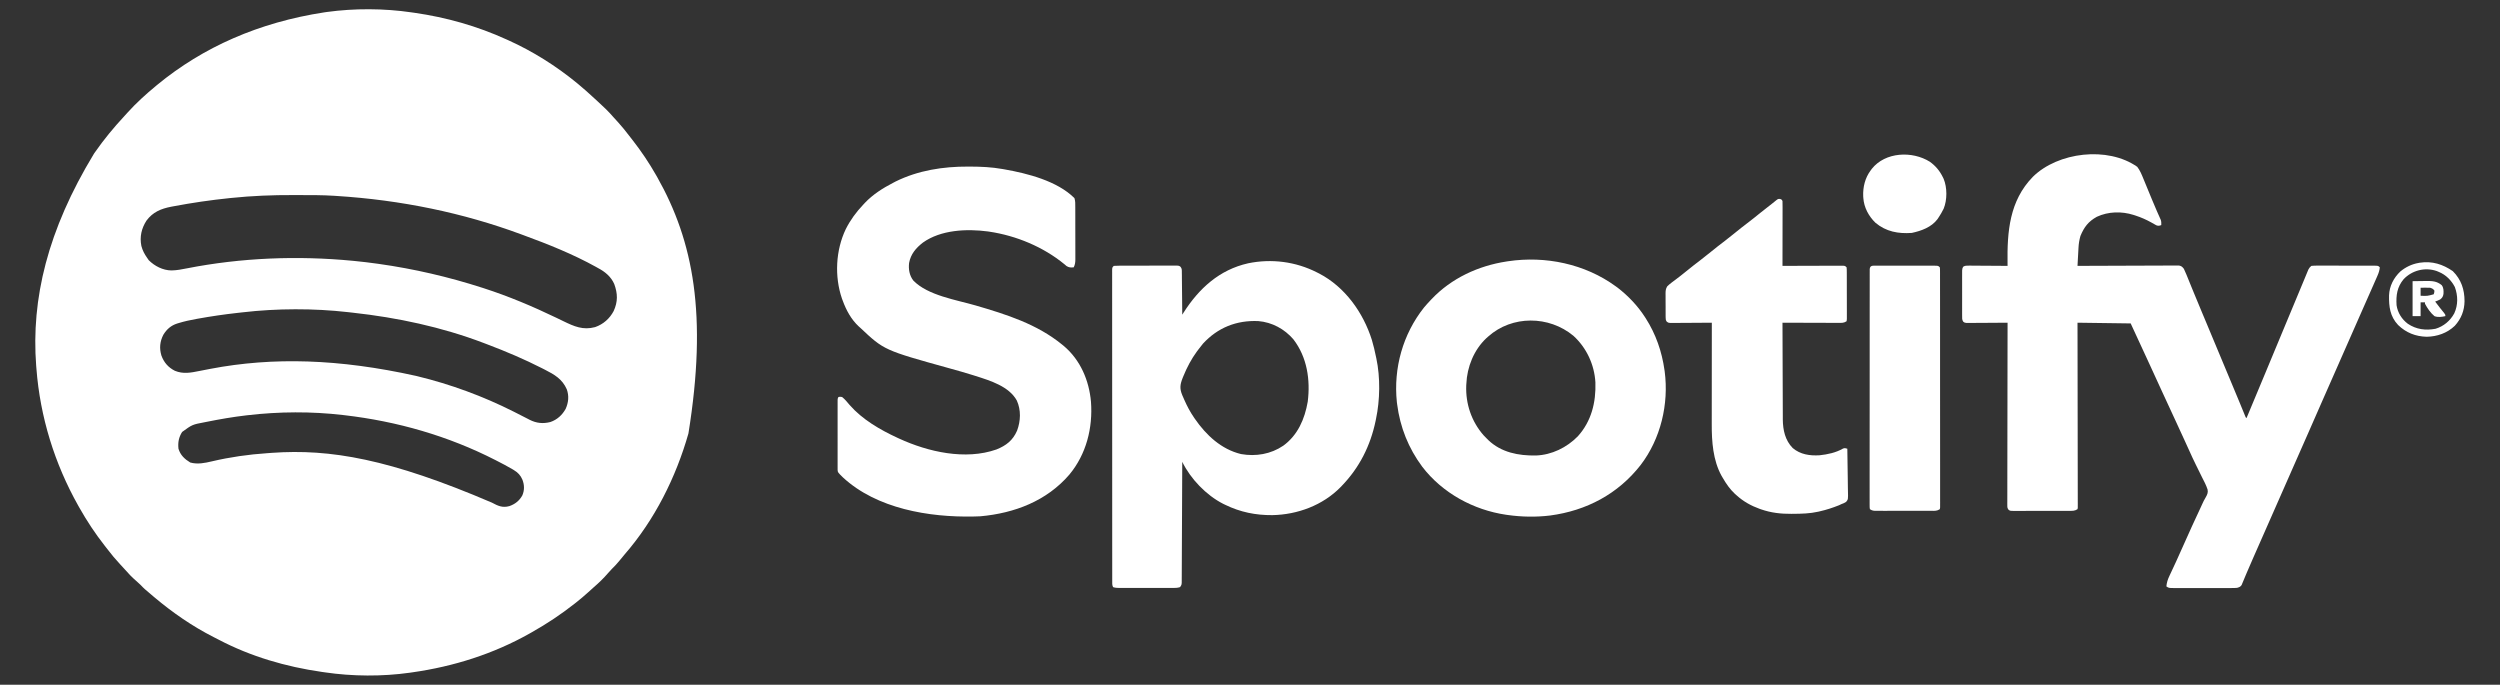 <?xml version="1.0" encoding="UTF-8"?>
<svg version="1.1" xmlns="http://www.w3.org/2000/svg" width="3432" height="940">
<rect width="100%" height="100%" fill="#333333" stroke="none"/>
<path d="M0 0 C1.412 0.201 2.824 0.402 4.235 0.602 C47.81 6.873 89.882 18.76 130 37 C130.912 37.409 131.824 37.819 132.764 38.24 C166.425 53.421 198.469 73.559 227 97 C227.547 97.449 228.094 97.899 228.658 98.362 C236.151 104.551 243.378 110.999 250.499 117.612 C252.037 119.035 253.585 120.446 255.137 121.855 C262.836 128.852 270.319 135.921 277.102 143.824 C279.267 146.307 281.509 148.711 283.75 151.125 C288.992 156.88 293.789 162.917 298.527 169.09 C300.037 171.048 301.564 172.991 303.094 174.934 C315.24 190.452 326.266 206.861 336 224 C336.445 224.784 336.89 225.567 337.349 226.375 C387.012 314.397 406.272 415.134 380.09 578 C362.945 638.294 333.796 696.569 292.523 744.074 C290.053 746.938 287.678 749.862 285.312 752.812 C282.045 756.832 278.605 760.508 274.891 764.113 C273.035 765.965 271.327 767.883 269.625 769.875 C263.638 776.817 257.081 783.207 250.117 789.164 C247.594 791.352 245.144 793.613 242.688 795.875 C237.279 800.79 231.741 805.479 226 810 C225.286 810.565 224.572 811.129 223.837 811.711 C205.234 826.356 185.633 839.394 165 851 C164.134 851.492 163.268 851.984 162.375 852.49 C112.466 880.702 57.662 897.981 1 906 C-0.682 906.248 -0.682 906.248 -2.397 906.5 C-40.246 911.849 -81.212 911.592 -119 906 C-120.41 905.799 -121.821 905.598 -123.231 905.398 C-172.476 898.31 -220.819 884.289 -264.979 861.056 C-267.272 859.858 -269.581 858.691 -271.891 857.523 C-301.082 842.656 -327.952 824.069 -353 803 C-353.563 802.527 -354.127 802.054 -354.708 801.566 C-366.954 791.257 -366.954 791.257 -372.43 785.574 C-374.213 783.787 -376.087 782.147 -378 780.5 C-383.774 775.505 -388.96 770.13 -393.934 764.344 C-395.98 762.022 -398.089 759.767 -400.211 757.514 C-406.453 750.867 -412.169 743.938 -417.702 736.692 C-418.927 735.095 -420.172 733.512 -421.418 731.93 C-434.324 715.465 -445.71 698.209 -456 680 C-456.518 679.084 -457.037 678.169 -457.571 677.225 C-490.113 619.412 -509.958 555.214 -515 489 C-515.166 487.047 -515.166 487.047 -515.336 485.055 C-522.307 393.495 -499.852 299.202 -436 194 C-435.602 193.426 -435.203 192.851 -434.792 192.26 C-422.567 174.669 -408.983 158.197 -394.4 142.518 C-392.987 140.986 -391.593 139.439 -390.203 137.887 C-378.169 124.519 -364.843 112.464 -351 101 C-350.121 100.272 -350.121 100.272 -349.225 99.529 C-286.09 47.513 -209.31 13.717 -120 0 C-118.149 -0.269 -118.149 -0.269 -116.261 -0.543 C-78.467 -5.733 -37.721 -5.558 0 0 Z M-247.562 254.75 C-248.369 254.832 -249.175 254.914 -250.006 254.999 C-275.625 257.626 -301.13 261.353 -326.438 266.125 C-327.674 266.354 -328.911 266.584 -330.186 266.82 C-344.095 269.556 -355.169 274.136 -363.875 285.812 C-370.814 296.533 -373.419 308.041 -370.938 320.625 C-369.311 326.828 -366.696 331.794 -363 337 C-362.278 338.052 -361.556 339.104 -360.812 340.188 C-352.661 348.339 -341.466 354.046 -329.828 354.258 C-322.441 354.189 -315.389 352.78 -308.176 351.351 C-233.801 336.759 -156.421 333.772 -81 341 C-80.237 341.073 -79.475 341.145 -78.689 341.22 C-68.093 342.242 -57.541 343.521 -47 345 C-46.262 345.103 -45.523 345.207 -44.762 345.313 C3.454 352.11 50.666 363.076 97 378 C98.029 378.331 98.029 378.331 99.079 378.669 C133.323 389.719 166.318 403.64 198.727 419.234 C199.841 419.77 200.955 420.306 202.103 420.859 C204.198 421.87 206.291 422.885 208.382 423.905 C223.184 431.09 235.34 436.519 251.934 432.066 C263.121 428.176 271.939 420.464 277.438 410 C283.343 397.093 283.046 386.116 278.227 372.875 C273.779 362.756 265.558 356.006 256 351 C254.523 350.167 254.523 350.167 253.016 349.316 C221.675 331.949 187.585 318.297 154 306 C152.799 305.554 151.598 305.109 150.36 304.65 C70.465 275.07 -14.616 257.576 -103 252 C-104.313 251.912 -105.625 251.825 -106.978 251.735 C-122.299 250.788 -137.632 250.813 -152.976 250.815 C-156.05 250.815 -159.125 250.808 -162.199 250.794 C-190.75 250.669 -219.15 251.799 -247.562 254.75 Z M-231.802 411.747 C-234.114 412.013 -236.428 412.267 -238.742 412.52 C-257.079 414.545 -275.282 417.223 -293.438 420.5 C-294.212 420.637 -294.987 420.775 -295.786 420.917 C-303.913 422.373 -311.877 424.097 -319.777 426.516 C-320.756 426.812 -320.756 426.812 -321.755 427.114 C-330.339 429.869 -336.127 434.99 -340.781 442.617 C-345.564 451.967 -346.392 461.015 -343.438 471.062 C-339.936 480.6 -334.064 487.372 -325 492 C-313.444 496.804 -302.888 494.617 -291.053 492.237 C-286.907 491.406 -282.754 490.609 -278.602 489.812 C-277.361 489.574 -277.361 489.574 -276.095 489.331 C-190.044 472.938 -99.302 475.642 6 499 C6.654 499.158 7.308 499.315 7.981 499.478 C53.489 510.502 98.169 526.908 139.957 547.98 C140.81 548.41 141.663 548.84 142.542 549.283 C146.762 551.413 150.972 553.559 155.172 555.729 C156.724 556.521 158.276 557.313 159.828 558.105 C160.521 558.469 161.213 558.833 161.927 559.209 C171.379 564.005 180.279 564.948 190.57 562.352 C199.872 559.173 206.826 552.796 211.562 544.25 C215.459 535.55 216.353 526.437 213.059 517.402 C206.879 503.379 196.206 497.207 182.875 490.438 C181.718 489.845 180.56 489.253 179.368 488.643 C154.847 476.19 129.614 465.422 103.893 455.716 C102.092 455.035 100.293 454.349 98.495 453.662 C41.052 431.861 -19.698 418.941 -80.672 412.257 C-82.892 412.012 -85.109 411.757 -87.327 411.5 C-134.402 406.152 -184.748 406.294 -231.802 411.747 Z M-225 553 C-225.716 553.082 -226.432 553.165 -227.17 553.25 C-245.308 555.361 -263.226 558.463 -281.125 562.062 C-282.379 562.311 -282.379 562.311 -283.658 562.565 C-301.013 565.827 -301.013 565.827 -315 576 C-319.617 583.395 -320.909 590.328 -320 599 C-317.316 607.879 -311.546 613.237 -303.812 617.938 C-293.803 620.727 -283.816 618.642 -273.917 616.294 C-249.151 610.459 -223.813 606.866 -198.431 605.163 C-196.179 605.012 -193.93 604.84 -191.68 604.664 C-111.831 598.972 -29.986 612.91 110.277 673.012 C118.583 677.453 124.747 680.41 134.188 677.812 C142.064 675.098 147.984 670.433 152.043 663.121 C155.121 655.968 154.97 648.923 152.25 641.688 C149.655 635.457 145.999 631.659 140.234 628.207 C139.388 627.7 139.388 627.7 138.524 627.183 C131.58 623.078 124.43 619.359 117.25 615.688 C116.531 615.319 115.812 614.95 115.072 614.57 C50.368 581.447 -19.907 561.371 -92 553 C-93.059 552.875 -93.059 552.875 -94.14 552.747 C-137.282 547.686 -181.869 547.968 -225 553 Z " fill="#FFFFFF" transform="translate(565,17)"/>
<path d="M0 0 C3.84 5.019 6.074 10.523 8.449 16.348 C9.075 17.858 9.075 17.858 9.713 19.4 C11.044 22.618 12.366 25.84 13.688 29.062 C14.988 32.219 16.29 35.374 17.594 38.529 C18.454 40.612 19.313 42.697 20.169 44.782 C22.278 49.9 24.422 54.998 26.651 60.066 C27.071 61.024 27.49 61.982 27.923 62.97 C28.715 64.771 29.516 66.569 30.325 68.363 C30.677 69.165 31.03 69.968 31.394 70.795 C31.705 71.49 32.017 72.184 32.337 72.9 C33.111 75.352 33.115 77.444 33 80 C30.471 81.004 28.703 81.281 26.145 80.258 C23.9 79.052 21.699 77.787 19.5 76.5 C12.424 72.558 5.391 69.447 -2.312 66.938 C-3.189 66.651 -4.066 66.365 -4.969 66.07 C-21.468 60.878 -39.602 61.275 -55.418 68.578 C-67.113 75.028 -72.96 82.753 -78 95 C-79.516 100.361 -80.359 105.428 -80.633 111 C-80.695 112.082 -80.695 112.082 -80.759 113.185 C-80.888 115.457 -81.007 117.728 -81.125 120 C-81.212 121.553 -81.299 123.107 -81.387 124.66 C-81.599 128.44 -81.802 132.22 -82 136 C-81.272 135.996 -80.544 135.993 -79.794 135.989 C-62.084 135.901 -44.374 135.834 -26.664 135.793 C-18.099 135.772 -9.535 135.744 -0.971 135.698 C6.493 135.658 13.957 135.633 21.421 135.624 C25.374 135.618 29.326 135.606 33.279 135.577 C36.999 135.55 40.719 135.542 44.439 135.548 C46.456 135.546 48.473 135.524 50.491 135.502 C52.291 135.511 52.291 135.511 54.128 135.519 C55.693 135.513 55.693 135.513 57.29 135.508 C60.733 136.133 61.848 137.292 64 140 C65.277 142.611 66.406 145.155 67.477 147.848 C67.799 148.634 68.121 149.421 68.453 150.231 C69.152 151.939 69.846 153.649 70.536 155.36 C71.646 158.115 72.768 160.865 73.893 163.613 C75.075 166.5 76.256 169.387 77.433 172.276 C81.133 181.352 84.911 190.395 88.707 199.431 C90.585 203.902 92.459 208.375 94.332 212.848 C94.711 213.752 95.09 214.657 95.48 215.589 C100.425 227.395 105.342 239.213 110.262 251.03 C116.697 266.486 123.153 281.934 129.626 297.374 C133.356 306.271 137.079 315.17 140.754 324.09 C141.041 324.786 141.328 325.483 141.624 326.2 C142.94 329.396 144.254 332.593 145.562 335.792 C146.007 336.874 146.452 337.956 146.91 339.07 C147.293 340.006 147.676 340.942 148.071 341.907 C148.826 343.946 148.826 343.946 150 345 C158.827 323.952 167.643 302.9 176.375 281.812 C184.598 261.956 192.861 242.116 201.132 222.279 C204.643 213.86 208.148 205.438 211.653 197.016 C215 188.973 218.353 180.932 221.709 172.893 C223.735 168.039 225.754 163.184 227.763 158.324 C228.556 156.407 229.352 154.492 230.15 152.578 C231.054 150.408 231.952 148.237 232.844 146.063 C233.227 145.149 233.61 144.235 234.004 143.293 C234.322 142.525 234.64 141.757 234.967 140.966 C236.099 138.812 237.135 137.559 239 136 C241.988 135.709 244.766 135.601 247.754 135.628 C249.096 135.622 249.096 135.622 250.465 135.617 C253.426 135.609 256.387 135.622 259.348 135.637 C261.401 135.637 263.455 135.637 265.508 135.635 C269.813 135.635 274.118 135.646 278.423 135.664 C283.951 135.687 289.478 135.687 295.005 135.68 C299.246 135.677 303.486 135.684 307.726 135.693 C309.765 135.697 311.804 135.698 313.842 135.697 C316.687 135.696 319.531 135.709 322.375 135.725 C323.224 135.723 324.072 135.72 324.946 135.718 C330.771 135.771 330.771 135.771 333 138 C332.644 142.243 331.431 145.761 329.727 149.637 C328.999 151.304 328.999 151.304 328.257 153.005 C327.713 154.233 327.169 155.46 326.625 156.688 C326.049 158.001 325.473 159.315 324.897 160.63 C323.29 164.295 321.673 167.957 320.054 171.617 C318.973 174.062 317.893 176.508 316.814 178.954 C313.257 187.016 309.697 195.076 306.13 203.133 C301.065 214.579 296.026 226.037 291 237.5 C284.856 251.51 278.688 265.509 272.5 279.5 C266.294 293.533 260.103 307.574 253.938 321.625 C253.568 322.468 253.198 323.31 252.817 324.179 C250.21 330.119 247.605 336.059 245 342 C242.022 348.792 239.043 355.584 236.062 362.375 C235.693 363.218 235.323 364.06 234.942 364.928 C228.752 379.032 222.532 393.122 216.303 407.207 C210.514 420.296 204.748 433.394 199 446.5 C192.856 460.51 186.688 474.509 180.5 488.5 C174.533 501.991 168.581 515.489 162.654 528.997 C161.516 531.587 160.376 534.177 159.236 536.766 C156.252 543.544 153.269 550.32 150.403 557.15 C149.636 558.979 148.861 560.806 148.086 562.632 C147.187 564.757 146.302 566.887 145.434 569.024 C145.047 569.933 144.66 570.841 144.262 571.777 C143.942 572.553 143.622 573.329 143.292 574.129 C141.478 576.756 140.07 577.075 137 578 C133.985 578.286 130.985 578.273 127.959 578.259 C127.057 578.262 126.156 578.266 125.227 578.269 C122.254 578.278 119.282 578.272 116.309 578.266 C114.24 578.267 112.172 578.269 110.104 578.271 C105.772 578.274 101.44 578.27 97.109 578.261 C91.555 578.249 86.001 578.256 80.447 578.268 C76.177 578.275 71.907 578.273 67.638 578.268 C65.59 578.266 63.541 578.268 61.493 578.273 C58.633 578.278 55.772 578.27 52.912 578.259 C52.064 578.263 51.217 578.267 50.344 578.271 C43.256 578.22 43.256 578.22 40 576 C40.526 570.821 41.784 566.635 44.035 561.926 C44.345 561.258 44.655 560.589 44.974 559.901 C45.644 558.458 46.319 557.016 46.996 555.577 C48.844 551.652 50.662 547.714 52.484 543.777 C52.862 542.964 53.24 542.151 53.629 541.313 C57.125 533.77 60.496 526.175 63.847 518.567 C71.273 501.71 78.97 484.986 86.788 468.307 C87.533 466.703 88.27 465.094 88.996 463.48 C90.508 460.121 92.018 456.971 93.947 453.823 C96.044 450.164 97.49 447.274 96.569 442.998 C94.623 437.021 91.685 431.509 88.812 425.938 C87.912 424.112 87.016 422.284 86.125 420.454 C84.309 416.732 82.474 413.021 80.624 409.317 C77.212 402.45 74.04 395.48 70.892 388.49 C69.28 384.917 67.649 381.353 66.02 377.789 C65.694 377.076 65.368 376.363 65.033 375.628 C61.087 366.992 57.106 358.371 53.125 349.75 C52.751 348.94 52.377 348.129 51.991 347.294 C49.328 341.529 46.664 335.765 44 330 C40.957 323.417 37.916 316.834 34.875 310.25 C34.5 309.439 34.126 308.628 33.74 307.792 C28.164 295.716 22.623 283.624 17.103 271.522 C8.489 252.642 -0.262 233.824 -9 215 C-33.09 214.67 -57.18 214.34 -82 214 C-81.976 225.617 -81.976 225.617 -81.952 237.468 C-81.904 262.224 -81.871 286.98 -81.847 311.737 C-81.843 315.579 -81.839 319.422 -81.835 323.265 C-81.834 324.03 -81.834 324.795 -81.833 325.584 C-81.82 337.985 -81.796 350.386 -81.769 362.788 C-81.741 375.505 -81.724 388.222 -81.718 400.939 C-81.714 408.792 -81.701 416.644 -81.676 424.497 C-81.659 430.509 -81.657 436.522 -81.661 442.535 C-81.66 445.008 -81.654 447.481 -81.642 449.953 C-81.628 453.316 -81.631 456.678 -81.639 460.041 C-81.63 461.031 -81.622 462.021 -81.613 463.042 C-81.619 463.937 -81.625 464.833 -81.631 465.756 C-81.63 466.533 -81.629 467.31 -81.627 468.11 C-81.75 468.734 -81.873 469.357 -82 470 C-85.867 472.578 -89.07 472.288 -93.555 472.275 C-94.865 472.282 -94.865 472.282 -96.201 472.29 C-99.093 472.304 -101.984 472.303 -104.875 472.301 C-106.881 472.305 -108.888 472.309 -110.894 472.314 C-115.101 472.321 -119.307 472.321 -123.514 472.316 C-128.911 472.31 -134.308 472.327 -139.705 472.35 C-143.849 472.365 -147.992 472.366 -152.136 472.363 C-154.126 472.363 -156.117 472.368 -158.107 472.378 C-160.887 472.391 -163.666 472.384 -166.445 472.372 C-167.271 472.38 -168.097 472.388 -168.949 472.395 C-174.53 472.344 -174.53 472.344 -176.712 470.749 C-178.33 468.552 -178.373 467.361 -178.369 464.648 C-178.375 463.754 -178.381 462.86 -178.387 461.939 C-178.374 460.463 -178.374 460.463 -178.361 458.958 C-178.363 457.915 -178.366 456.871 -178.369 455.795 C-178.373 452.28 -178.357 448.766 -178.341 445.251 C-178.34 442.738 -178.34 440.226 -178.342 437.713 C-178.343 432.295 -178.334 426.876 -178.317 421.458 C-178.293 413.624 -178.285 405.79 -178.281 397.955 C-178.275 385.246 -178.255 372.536 -178.226 359.826 C-178.199 347.478 -178.178 335.131 -178.165 322.783 C-178.164 322.022 -178.163 321.261 -178.162 320.477 C-178.158 316.66 -178.155 312.843 -178.151 309.026 C-178.12 277.351 -178.067 245.675 -178 214 C-178.732 214.007 -179.465 214.013 -180.22 214.02 C-187.121 214.08 -194.021 214.126 -200.922 214.155 C-204.47 214.171 -208.018 214.192 -211.566 214.226 C-215.644 214.265 -219.722 214.28 -223.801 214.293 C-225.076 214.308 -226.351 214.324 -227.665 214.34 C-228.846 214.34 -230.027 214.34 -231.243 214.341 C-232.806 214.351 -232.806 214.351 -234.399 214.361 C-237 214 -237 214 -238.836 212.671 C-240.734 209.947 -240.382 207.368 -240.388 204.098 C-240.393 203.4 -240.399 202.702 -240.404 201.983 C-240.417 199.676 -240.409 197.37 -240.398 195.062 C-240.4 193.46 -240.403 191.857 -240.407 190.254 C-240.412 186.895 -240.405 183.536 -240.391 180.177 C-240.374 175.869 -240.384 171.562 -240.402 167.254 C-240.413 163.944 -240.409 160.635 -240.401 157.325 C-240.399 155.736 -240.402 154.148 -240.409 152.56 C-240.416 150.34 -240.405 148.122 -240.388 145.902 C-240.386 144.639 -240.383 143.376 -240.381 142.074 C-240 139 -240 139 -238.836 137.09 C-236.231 135.543 -234.265 135.64 -231.243 135.659 C-230.062 135.66 -228.881 135.66 -227.665 135.66 C-226.39 135.676 -225.114 135.691 -223.801 135.707 C-222.495 135.711 -221.19 135.716 -219.845 135.72 C-216.378 135.731 -212.911 135.761 -209.444 135.794 C-205.905 135.825 -202.365 135.838 -198.826 135.854 C-191.884 135.886 -184.942 135.937 -178 136 C-178.016 134.903 -178.031 133.807 -178.048 132.677 C-178.619 88.89 -175.5 46.8 -143.312 13.75 C-108.868 -20.211 -40.644 -28.538 0 0 Z " fill="#FFFFFF" transform="translate(2934,229)"/>
<path d="M0 0 C1.481 0.743 1.481 0.743 2.992 1.5 C38.439 19.976 63.389 55.016 75.283 92.604 C77.593 100.321 79.4 108.108 81 116 C81.165 116.757 81.33 117.515 81.5 118.295 C86.979 144.104 86.487 175.248 81 201 C80.812 201.927 80.624 202.855 80.43 203.81 C73.327 237.971 58.221 267.918 34 293 C33.189 293.845 33.189 293.845 32.361 294.707 C8.001 319.637 -26.768 332.521 -61.264 333.167 C-84.19 333.376 -105.355 329.063 -126 319 C-126.984 318.528 -127.967 318.056 -128.98 317.57 C-152.162 305.729 -173.633 283.365 -185 260 C-185.003 260.868 -185.007 261.736 -185.01 262.631 C-185.091 283.737 -185.183 304.843 -185.288 325.949 C-185.338 336.156 -185.384 346.362 -185.422 356.569 C-185.455 365.463 -185.495 374.357 -185.543 383.251 C-185.568 387.962 -185.59 392.673 -185.603 397.385 C-185.616 401.816 -185.638 406.247 -185.667 410.679 C-185.676 412.308 -185.682 413.937 -185.684 415.566 C-185.688 417.785 -185.703 420.004 -185.722 422.223 C-185.73 424.089 -185.73 424.089 -185.738 425.992 C-186 429 -186 429 -188 432 C-191.762 433.254 -195.269 433.139 -199.188 433.129 C-200.439 433.132 -200.439 433.132 -201.716 433.135 C-204.477 433.139 -207.239 433.136 -210 433.133 C-211.917 433.133 -213.833 433.134 -215.75 433.136 C-219.768 433.137 -223.786 433.135 -227.805 433.13 C-232.96 433.125 -238.115 433.128 -243.27 433.134 C-247.228 433.138 -251.186 433.136 -255.145 433.134 C-257.046 433.133 -258.947 433.134 -260.848 433.136 C-263.503 433.139 -266.158 433.135 -268.812 433.129 C-269.601 433.131 -270.39 433.133 -271.202 433.136 C-274.401 433.123 -276.943 433.019 -280 432 C-281.462 429.075 -281.138 426.14 -281.129 422.935 C-281.13 422.195 -281.132 421.456 -281.134 420.694 C-281.139 418.19 -281.136 415.686 -281.134 413.183 C-281.136 411.38 -281.138 409.577 -281.141 407.774 C-281.147 402.8 -281.147 397.826 -281.145 392.852 C-281.145 387.495 -281.151 382.139 -281.155 376.782 C-281.164 366.281 -281.166 355.779 -281.167 345.278 C-281.168 336.747 -281.17 328.216 -281.173 319.685 C-281.182 295.524 -281.186 271.363 -281.185 247.203 C-281.185 245.899 -281.185 244.596 -281.185 243.252 C-281.185 241.947 -281.185 240.642 -281.185 239.297 C-281.185 218.13 -281.194 196.964 -281.208 175.797 C-281.223 154.089 -281.23 132.382 -281.229 110.674 C-281.229 98.476 -281.231 86.279 -281.242 74.081 C-281.251 63.698 -281.253 53.315 -281.247 42.932 C-281.243 37.629 -281.243 32.327 -281.252 27.025 C-281.26 22.178 -281.258 17.331 -281.25 12.484 C-281.248 10.723 -281.25 8.963 -281.255 7.203 C-281.262 4.823 -281.257 2.445 -281.249 0.065 C-281.254 -0.63 -281.259 -1.325 -281.264 -2.042 C-281.228 -6.772 -281.228 -6.772 -279 -9 C-276.154 -9.204 -273.406 -9.283 -270.559 -9.275 C-269.686 -9.28 -268.812 -9.285 -267.912 -9.29 C-265.016 -9.304 -262.119 -9.303 -259.223 -9.301 C-257.215 -9.305 -255.207 -9.309 -253.199 -9.314 C-248.987 -9.321 -244.774 -9.321 -240.562 -9.316 C-235.157 -9.31 -229.752 -9.327 -224.346 -9.35 C-220.199 -9.365 -216.051 -9.366 -211.903 -9.363 C-209.91 -9.363 -207.917 -9.368 -205.924 -9.378 C-203.139 -9.391 -200.355 -9.384 -197.571 -9.372 C-196.743 -9.38 -195.915 -9.388 -195.063 -9.395 C-189.435 -9.343 -189.435 -9.343 -187.29 -7.651 C-185.315 -5.123 -185.599 -2.953 -185.568 0.216 C-185.548 1.497 -185.528 2.778 -185.508 4.098 C-185.501 5.496 -185.494 6.895 -185.488 8.293 C-185.471 9.724 -185.453 11.154 -185.434 12.585 C-185.386 16.348 -185.357 20.111 -185.33 23.874 C-185.301 27.715 -185.254 31.556 -185.209 35.396 C-185.123 42.931 -185.056 50.465 -185 58 C-184.409 57.069 -183.818 56.138 -183.209 55.179 C-162.022 21.925 -133.961 -3.684 -94.624 -12.535 C-62.465 -19.177 -29.148 -14.873 0 0 Z M-156.574 97.797 C-158.803 100.476 -160.924 103.202 -163 106 C-163.59 106.776 -164.181 107.552 -164.789 108.352 C-172.527 118.916 -178.58 130.389 -183.5 142.5 C-183.838 143.324 -184.177 144.148 -184.525 144.998 C-188.052 154 -188.732 159.48 -184.991 168.475 C-184.54 169.494 -184.089 170.513 -183.625 171.562 C-182.935 173.159 -182.935 173.159 -182.232 174.787 C-178.465 183.325 -174.293 191.318 -169 199 C-168.565 199.638 -168.13 200.276 -167.682 200.934 C-152.224 223.302 -131.473 242.799 -104.316 249.34 C-84.081 252.927 -63.378 249.492 -46.288 237.832 C-26.361 223.336 -16.878 201.213 -12.75 177.5 C-8.972 147.374 -13.597 116.405 -32.344 91.941 C-44.579 77.621 -61.824 68.317 -80.695 66.781 C-110.477 65.519 -136.206 75.667 -156.574 97.797 Z " fill="#FFFFFF" transform="translate(1808,374)"/>
<path d="M0 0 C0.941 0.002 1.882 0.004 2.851 0.006 C17.744 0.054 32.244 0.693 46.938 3.312 C48.389 3.562 48.389 3.562 49.869 3.816 C81.464 9.388 122.38 19.755 145.938 43.312 C147.248 47.335 147.085 51.394 147.083 55.582 C147.088 56.829 147.088 56.829 147.093 58.101 C147.102 60.847 147.104 63.594 147.105 66.34 C147.109 68.25 147.112 70.161 147.116 72.071 C147.122 76.075 147.123 80.079 147.123 84.083 C147.123 89.212 147.136 94.341 147.154 99.47 C147.165 103.415 147.167 107.361 147.166 111.306 C147.167 113.197 147.172 115.088 147.18 116.979 C147.189 119.624 147.186 122.269 147.18 124.914 C147.186 125.694 147.192 126.474 147.197 127.277 C147.174 131.397 146.786 134.606 144.938 138.312 C140.883 138.655 138.59 138.716 135.078 136.547 C134.124 135.727 133.17 134.907 132.188 134.062 C103.109 110.189 66.021 94.843 28.938 89.312 C28.313 89.218 27.688 89.124 27.044 89.027 C-2.02 85.191 -37.446 86.765 -62.062 104.312 C-71.696 111.791 -78.802 120.084 -81.062 132.312 C-82.032 140.945 -80.653 149.452 -75.25 156.438 C-55.29 177.017 -16.02 182.96 10.625 190.742 C52.652 203.028 94.5 216.195 128.938 244.312 C129.759 244.979 130.58 245.645 131.426 246.332 C154.204 265.648 166.024 293.608 168.625 322.809 C171.341 358.664 162.206 394.918 138.941 422.871 C107.834 459.013 63.699 475.832 16.938 480.062 C14.606 480.179 12.272 480.257 9.938 480.312 C9.083 480.333 8.229 480.353 7.35 480.375 C-53.592 481.618 -125.5 469.69 -171.895 426.688 C-178.963 419.742 -178.963 419.742 -179.188 416.51 C-179.189 415.777 -179.189 415.044 -179.189 414.289 C-179.192 413.448 -179.195 412.607 -179.198 411.74 C-179.196 410.815 -179.194 409.89 -179.192 408.938 C-179.194 407.965 -179.195 406.993 -179.197 405.991 C-179.202 402.765 -179.199 399.539 -179.195 396.312 C-179.196 394.078 -179.197 391.844 -179.198 389.609 C-179.2 384.922 -179.198 380.234 -179.193 375.547 C-179.187 369.527 -179.19 363.508 -179.196 357.488 C-179.2 352.873 -179.199 348.258 -179.196 343.643 C-179.196 341.423 -179.196 339.202 -179.199 336.982 C-179.201 333.884 -179.197 330.786 -179.192 327.688 C-179.194 326.763 -179.196 325.838 -179.198 324.885 C-179.195 324.044 -179.192 323.203 -179.189 322.336 C-179.189 321.603 -179.189 320.87 -179.188 320.115 C-179.062 318.312 -179.062 318.312 -178.062 316.312 C-176 315.875 -176 315.875 -173.062 316.312 C-169.106 319.385 -165.988 323.394 -162.75 327.188 C-145.408 347.127 -120.817 361.362 -97.062 372.312 C-96.284 372.674 -95.505 373.036 -94.702 373.409 C-55.035 391.649 -3.797 403.373 38.938 388.312 C52.255 382.941 61.381 375.878 67.188 362.5 C72.136 349.243 72.755 334.149 66.812 321.125 C56.156 301.711 30.238 293.822 10.441 287.527 C9.361 287.183 8.28 286.838 7.167 286.483 C-3.781 283.029 -14.822 279.931 -25.886 276.87 C-115.427 252.034 -115.427 252.034 -148.062 221.312 C-148.739 220.712 -149.416 220.111 -150.113 219.492 C-160.434 209.937 -167.262 197.383 -172.062 184.312 C-172.44 183.313 -172.818 182.314 -173.207 181.285 C-183.652 150.891 -181.859 114.755 -167.953 85.785 C-161.641 73.235 -153.715 62.515 -144.062 52.312 C-143.315 51.5 -142.567 50.688 -141.797 49.852 C-130.664 38.166 -117.309 29.698 -103.062 22.312 C-101.907 21.708 -100.752 21.103 -99.562 20.48 C-68.569 5.157 -34.255 -0.138 0 0 Z " fill="#FFFFFF" transform="translate(1329.062,228.688)"/>
<path d="M0 0 C1.45 1.054 1.45 1.054 2.93 2.129 C17.224 13.23 30.189 26.79 40 42 C40.427 42.658 40.854 43.316 41.294 43.994 C55.066 65.52 63.477 89.733 67 115 C67.094 115.644 67.189 116.287 67.286 116.951 C73.142 161.674 61.807 209.352 34.325 245.3 C3.258 285.148 -40.08 308.029 -89.953 314.684 C-109.259 317.026 -128.754 316.699 -148 314 C-148.816 313.887 -149.632 313.774 -150.472 313.658 C-195.129 307.123 -237.862 283.889 -265.492 247.793 C-284.479 222.277 -295.949 193.545 -300 162 C-300.131 160.983 -300.263 159.966 -300.398 158.918 C-305.221 112.32 -292.142 65.637 -263 29 C-260.106 25.56 -257.096 22.26 -254 19 C-253.553 18.526 -253.106 18.051 -252.645 17.562 C-225.601 -10.957 -188.628 -28.105 -150 -34 C-148.892 -34.174 -148.892 -34.174 -147.761 -34.351 C-96.357 -42.019 -42.126 -30.72 0 0 Z M-175 69 C-175.833 69.739 -176.665 70.477 -177.523 71.238 C-194.598 87.288 -204.041 110.709 -205 134 C-205.052 134.762 -205.103 135.524 -205.156 136.309 C-206.096 161.421 -197.959 185.479 -181.5 204.375 C-180.019 205.935 -178.52 207.478 -177 209 C-176.316 209.696 -175.631 210.392 -174.926 211.109 C-157.006 228.201 -133.447 232.696 -109.504 232.305 C-87.823 231.546 -67.171 221.453 -52 206 C-33.295 185.315 -26.924 159.277 -27.825 131.919 C-29.287 107.512 -39.921 84.533 -58 68 C-91.626 40.079 -142.239 39.707 -175 69 Z " fill="#FFFFFF" transform="translate(2218,393)"/>
<path d="M0 0 C2.25 0.875 2.25 0.875 3.25 2.875 C3.343 5.682 3.376 8.465 3.364 11.272 C3.364 12.14 3.364 13.009 3.364 13.903 C3.363 16.782 3.355 19.66 3.348 22.539 C3.346 24.532 3.344 26.524 3.343 28.517 C3.34 33.768 3.33 39.018 3.319 44.269 C3.308 49.625 3.304 54.98 3.299 60.336 C3.288 70.849 3.271 81.362 3.25 91.875 C4.859 91.868 4.859 91.868 6.501 91.862 C16.596 91.821 26.691 91.791 36.785 91.771 C41.976 91.761 47.166 91.747 52.356 91.724 C57.362 91.702 62.367 91.69 67.373 91.685 C69.286 91.682 71.199 91.674 73.112 91.664 C75.784 91.649 78.456 91.647 81.128 91.648 C81.925 91.641 82.722 91.634 83.543 91.626 C89.022 91.647 89.022 91.647 91.25 93.875 C91.511 96.911 91.511 96.911 91.525 100.863 C91.53 101.582 91.535 102.301 91.54 103.042 C91.554 105.424 91.553 107.805 91.551 110.188 C91.555 111.839 91.559 113.49 91.564 115.142 C91.571 118.605 91.571 122.069 91.566 125.532 C91.56 129.978 91.577 134.423 91.6 138.869 C91.615 142.28 91.616 145.691 91.613 149.102 C91.613 150.741 91.618 152.381 91.628 154.02 C91.641 156.309 91.634 158.598 91.622 160.887 C91.623 162.191 91.624 163.495 91.624 164.839 C91.501 165.841 91.377 166.843 91.25 167.875 C87.467 170.397 84.485 170.142 80.107 170.102 C79.277 170.102 78.448 170.103 77.593 170.103 C74.85 170.102 72.107 170.086 69.363 170.07 C67.462 170.067 65.56 170.064 63.659 170.062 C58.653 170.054 53.647 170.034 48.641 170.012 C43.534 169.992 38.426 169.983 33.318 169.973 C23.296 169.951 13.273 169.917 3.25 169.875 C3.287 188.391 3.347 206.907 3.434 225.424 C3.474 234.022 3.506 242.621 3.521 251.22 C3.534 258.721 3.561 266.222 3.605 273.723 C3.627 277.689 3.643 281.655 3.642 285.621 C3.641 289.366 3.659 293.111 3.691 296.857 C3.704 298.861 3.697 300.866 3.689 302.87 C3.851 317.258 6.873 331.403 17.316 341.965 C27.834 350.865 40.886 352.694 54.25 351.875 C65.372 350.659 76.563 348.31 86.355 342.66 C88.734 341.674 89.834 342.17 92.25 342.875 C92.435 352.046 92.578 361.216 92.664 370.388 C92.706 374.647 92.763 378.905 92.854 383.163 C92.941 387.274 92.988 391.384 93.009 395.496 C93.024 397.063 93.053 398.631 93.096 400.197 C93.421 412.477 93.421 412.477 90.54 415.916 C88.461 417.247 86.584 418.093 84.25 418.875 C82.5 419.697 82.5 419.697 80.715 420.535 C72.036 423.985 63.387 426.85 54.25 428.875 C53.608 429.026 52.966 429.177 52.305 429.333 C40.845 431.936 29.325 432.189 17.625 432.25 C16.893 432.258 16.161 432.266 15.406 432.274 C1.353 432.391 -12.534 430.86 -25.875 426.188 C-26.612 425.934 -27.35 425.681 -28.109 425.419 C-39.866 421.21 -50.464 415.288 -59.75 406.875 C-60.58 406.138 -61.41 405.4 -62.266 404.641 C-69.163 398.166 -74.039 390.994 -78.75 382.875 C-79.306 381.943 -79.861 381.011 -80.434 380.051 C-92.215 358.6 -93.926 333.102 -93.864 309.171 C-93.863 307.642 -93.863 306.113 -93.864 304.584 C-93.864 300.475 -93.858 296.366 -93.851 292.258 C-93.845 287.948 -93.845 283.639 -93.843 279.33 C-93.84 271.188 -93.832 263.046 -93.822 254.904 C-93.811 245.627 -93.805 236.35 -93.8 227.073 C-93.79 208.007 -93.772 188.941 -93.75 169.875 C-94.495 169.882 -95.24 169.888 -96.008 169.895 C-103.026 169.955 -110.045 170.001 -117.064 170.03 C-120.672 170.046 -124.281 170.067 -127.889 170.101 C-131.371 170.134 -134.852 170.152 -138.334 170.16 C-140.31 170.168 -142.286 170.191 -144.262 170.215 C-145.463 170.215 -146.664 170.215 -147.902 170.216 C-149.49 170.226 -149.49 170.226 -151.111 170.236 C-153.75 169.875 -153.75 169.875 -155.591 168.479 C-157.092 166.402 -157.136 165.126 -157.154 162.575 C-157.167 161.71 -157.179 160.846 -157.192 159.955 C-157.19 159.024 -157.187 158.092 -157.184 157.133 C-157.189 156.172 -157.194 155.212 -157.199 154.222 C-157.206 152.19 -157.205 150.157 -157.196 148.125 C-157.188 145.019 -157.216 141.914 -157.248 138.809 C-157.25 136.833 -157.249 134.858 -157.246 132.883 C-157.257 131.956 -157.269 131.028 -157.28 130.073 C-157.235 125.92 -157.151 123.528 -154.941 119.929 C-153.073 118.177 -151.261 116.521 -149.203 115 C-148.532 114.497 -147.86 113.993 -147.168 113.475 C-146.453 112.947 -145.737 112.419 -145 111.875 C-139.152 107.486 -133.397 103.02 -127.75 98.375 C-121.638 93.358 -115.408 88.525 -109.105 83.75 C-104.241 80.051 -99.474 76.251 -94.75 72.375 C-88.637 67.359 -82.408 62.525 -76.105 57.75 C-71.241 54.051 -66.474 50.251 -61.75 46.375 C-56.331 41.929 -50.837 37.608 -45.25 33.375 C-38.897 28.561 -32.677 23.611 -26.512 18.559 C-21.261 14.264 -15.918 10.105 -10.52 5.996 C-8.663 4.574 -6.842 3.104 -5.059 1.59 C-2.75 -0.125 -2.75 -0.125 0 0 Z " fill="#FFFFFF" transform="translate(2443.75,273.125)"/>
<path d="M0 0 C0.85 0.004 1.7 0.008 2.576 0.012 C3.47 0.009 4.364 0.005 5.286 0.002 C8.252 -0.007 11.219 -0.001 14.185 0.005 C16.24 0.004 18.295 0.002 20.35 -0 C24.661 -0.003 28.972 0.001 33.283 0.01 C38.818 0.022 44.353 0.015 49.888 0.003 C54.133 -0.004 58.378 -0.002 62.622 0.003 C64.664 0.005 66.705 0.003 68.747 -0.002 C71.596 -0.007 74.445 0.001 77.294 0.012 C78.144 0.008 78.994 0.004 79.87 0 C85.706 0.043 85.706 0.043 87.935 2.271 C88.187 4.646 88.187 4.646 88.189 7.697 C88.195 8.856 88.201 10.015 88.207 11.209 C88.203 12.494 88.2 13.779 88.196 15.102 C88.199 16.472 88.203 17.842 88.207 19.211 C88.218 22.988 88.215 26.765 88.211 30.542 C88.209 34.61 88.218 38.679 88.225 42.747 C88.238 50.722 88.24 58.696 88.237 66.671 C88.236 73.15 88.237 79.629 88.242 86.107 C88.242 87.028 88.243 87.949 88.243 88.897 C88.245 90.767 88.246 92.637 88.247 94.507 C88.258 112.058 88.256 129.61 88.25 147.161 C88.244 163.236 88.256 179.31 88.275 195.384 C88.294 211.871 88.302 228.358 88.299 244.845 C88.297 254.109 88.299 263.372 88.313 272.636 C88.325 280.521 88.327 288.406 88.314 296.291 C88.309 300.318 88.308 304.344 88.319 308.371 C88.33 312.052 88.327 315.733 88.313 319.414 C88.309 321.387 88.32 323.36 88.332 325.333 C88.324 326.492 88.317 327.651 88.31 328.846 C88.31 330.356 88.31 330.356 88.31 331.896 C88.186 332.68 88.062 333.464 87.935 334.271 C84.066 336.85 80.866 336.552 76.38 336.53 C75.07 336.535 75.07 336.535 73.733 336.54 C70.842 336.549 67.951 336.543 65.06 336.537 C63.054 336.538 61.047 336.54 59.041 336.542 C54.834 336.545 50.628 336.541 46.421 336.532 C41.024 336.52 35.627 336.527 30.23 336.539 C26.086 336.546 21.943 336.544 17.799 336.539 C15.809 336.537 13.818 336.539 11.828 336.544 C9.048 336.549 6.269 336.541 3.49 336.53 C2.664 336.534 1.837 336.538 0.986 336.542 C-2.887 336.513 -4.767 336.47 -8.065 334.271 C-8.44 331.896 -8.44 331.896 -8.44 328.846 C-8.447 327.686 -8.454 326.527 -8.462 325.333 C-8.454 324.048 -8.447 322.764 -8.439 321.44 C-8.442 320.07 -8.446 318.701 -8.451 317.331 C-8.462 313.554 -8.454 309.777 -8.443 306 C-8.434 301.932 -8.442 297.864 -8.448 293.795 C-8.458 285.821 -8.451 277.846 -8.439 269.871 C-8.426 260.593 -8.427 251.314 -8.429 242.036 C-8.433 225.485 -8.421 208.935 -8.401 192.384 C-8.382 176.309 -8.375 160.233 -8.381 144.158 C-8.387 126.671 -8.387 109.184 -8.375 91.697 C-8.374 89.834 -8.373 87.971 -8.372 86.107 C-8.371 85.191 -8.37 84.274 -8.37 83.329 C-8.366 76.855 -8.366 70.381 -8.368 63.906 C-8.37 56.021 -8.365 48.136 -8.351 40.251 C-8.343 36.224 -8.339 32.198 -8.344 28.171 C-8.348 24.49 -8.343 20.809 -8.33 17.128 C-8.326 15.155 -8.331 13.182 -8.337 11.209 C-8.331 10.05 -8.326 8.891 -8.32 7.697 C-8.319 6.69 -8.318 5.683 -8.317 4.646 C-7.769 -0.523 -4.396 0.032 0 0 Z " fill="#FFFFFF" transform="translate(2575.065,364.729)"/>
<path d="M0 0 C7.817 5.611 13.524 12.349 17.754 20.977 C18.168 21.811 18.581 22.645 19.008 23.504 C23.957 35.523 23.934 52.415 19.02 64.441 C16.838 68.812 14.527 72.951 11.754 76.977 C11.349 77.59 10.944 78.204 10.527 78.836 C2.213 89.956 -11.74 94.94 -24.746 97.727 C-43.231 99.047 -60.139 96.005 -74.684 83.727 C-83.864 74.833 -90.342 62.86 -91.246 49.977 C-91.309 49.141 -91.372 48.306 -91.438 47.445 C-91.965 34.793 -88.868 22.201 -81.246 11.977 C-80.745 11.283 -80.243 10.59 -79.727 9.875 C-61.12 -13.575 -24.086 -15.074 0 0 Z " fill="#FFFFFF" transform="translate(2649.246,222.023)"/>
<path d="M0 0 C11.604 11.604 16.051 25.299 16.065 41.309 C15.856 54.307 11.459 65.318 2.719 75 C-7.845 85.104 -21.469 89.774 -35.938 90.062 C-51.204 89.623 -64.173 84.552 -75.184 73.875 C-86.296 62.022 -87.851 48.676 -87.559 33.121 C-87.028 20.409 -81.241 9.201 -72.062 0.438 C-64.876 -5.535 -56.435 -9.594 -47.25 -11.25 C-46.591 -11.371 -45.933 -11.492 -45.254 -11.617 C-28.464 -14.143 -13.705 -9.488 0 0 Z M-67.625 11.125 C-76.505 21.796 -78.086 33.165 -77.25 46.75 C-75.704 57.097 -70.063 66.015 -61.75 72.25 C-50.18 80 -37.411 81.652 -23.785 79.102 C-12.612 75.737 -3.546 68.135 2 57.875 C7.313 46.342 7.076 33.582 2.75 21.75 C-2.112 12.515 -9.476 5.025 -19.188 1.062 C-20.187 0.646 -21.186 0.23 -22.215 -0.199 C-38.184 -5.728 -56.161 -1.12 -67.625 11.125 Z " fill="#FFFFFF" transform="translate(3367.25,372.25)"/>
<path d="M0 0 C6.93 -0.093 6.93 -0.093 14 -0.188 C16.162 -0.228 16.162 -0.228 18.367 -0.27 C26.881 -0.325 33.245 -0.129 40 5.5 C42.711 9.167 42.642 13.017 42.414 17.441 C41.83 21.053 40.828 22.68 38 25 C35.693 26.21 33.459 27.102 31 28 C35.004 33.429 39.163 38.699 43.461 43.898 C45 46 45 46 45 48 C39.908 49.078 34.951 49.888 30 48 C24.599 43.551 20.286 37.148 17 31 C17 30.34 17 29.68 17 29 C15.02 29 13.04 29 11 29 C11 35.27 11 41.54 11 48 C7.37 48 3.74 48 0 48 C0 32.16 0 16.32 0 0 Z M11 9 C11 12.63 11 16.26 11 20 C20.207 20.398 20.207 20.398 29 18 C29.77 15.655 29.77 15.655 30 13 C28.187 10.462 27.015 10.005 24 9 C21.772 8.931 19.542 8.915 17.312 8.938 C16.133 8.947 14.954 8.956 13.738 8.965 C12.383 8.982 12.383 8.982 11 9 Z " fill="#FFFFFF" transform="translate(3312,386)"/>
</svg>
